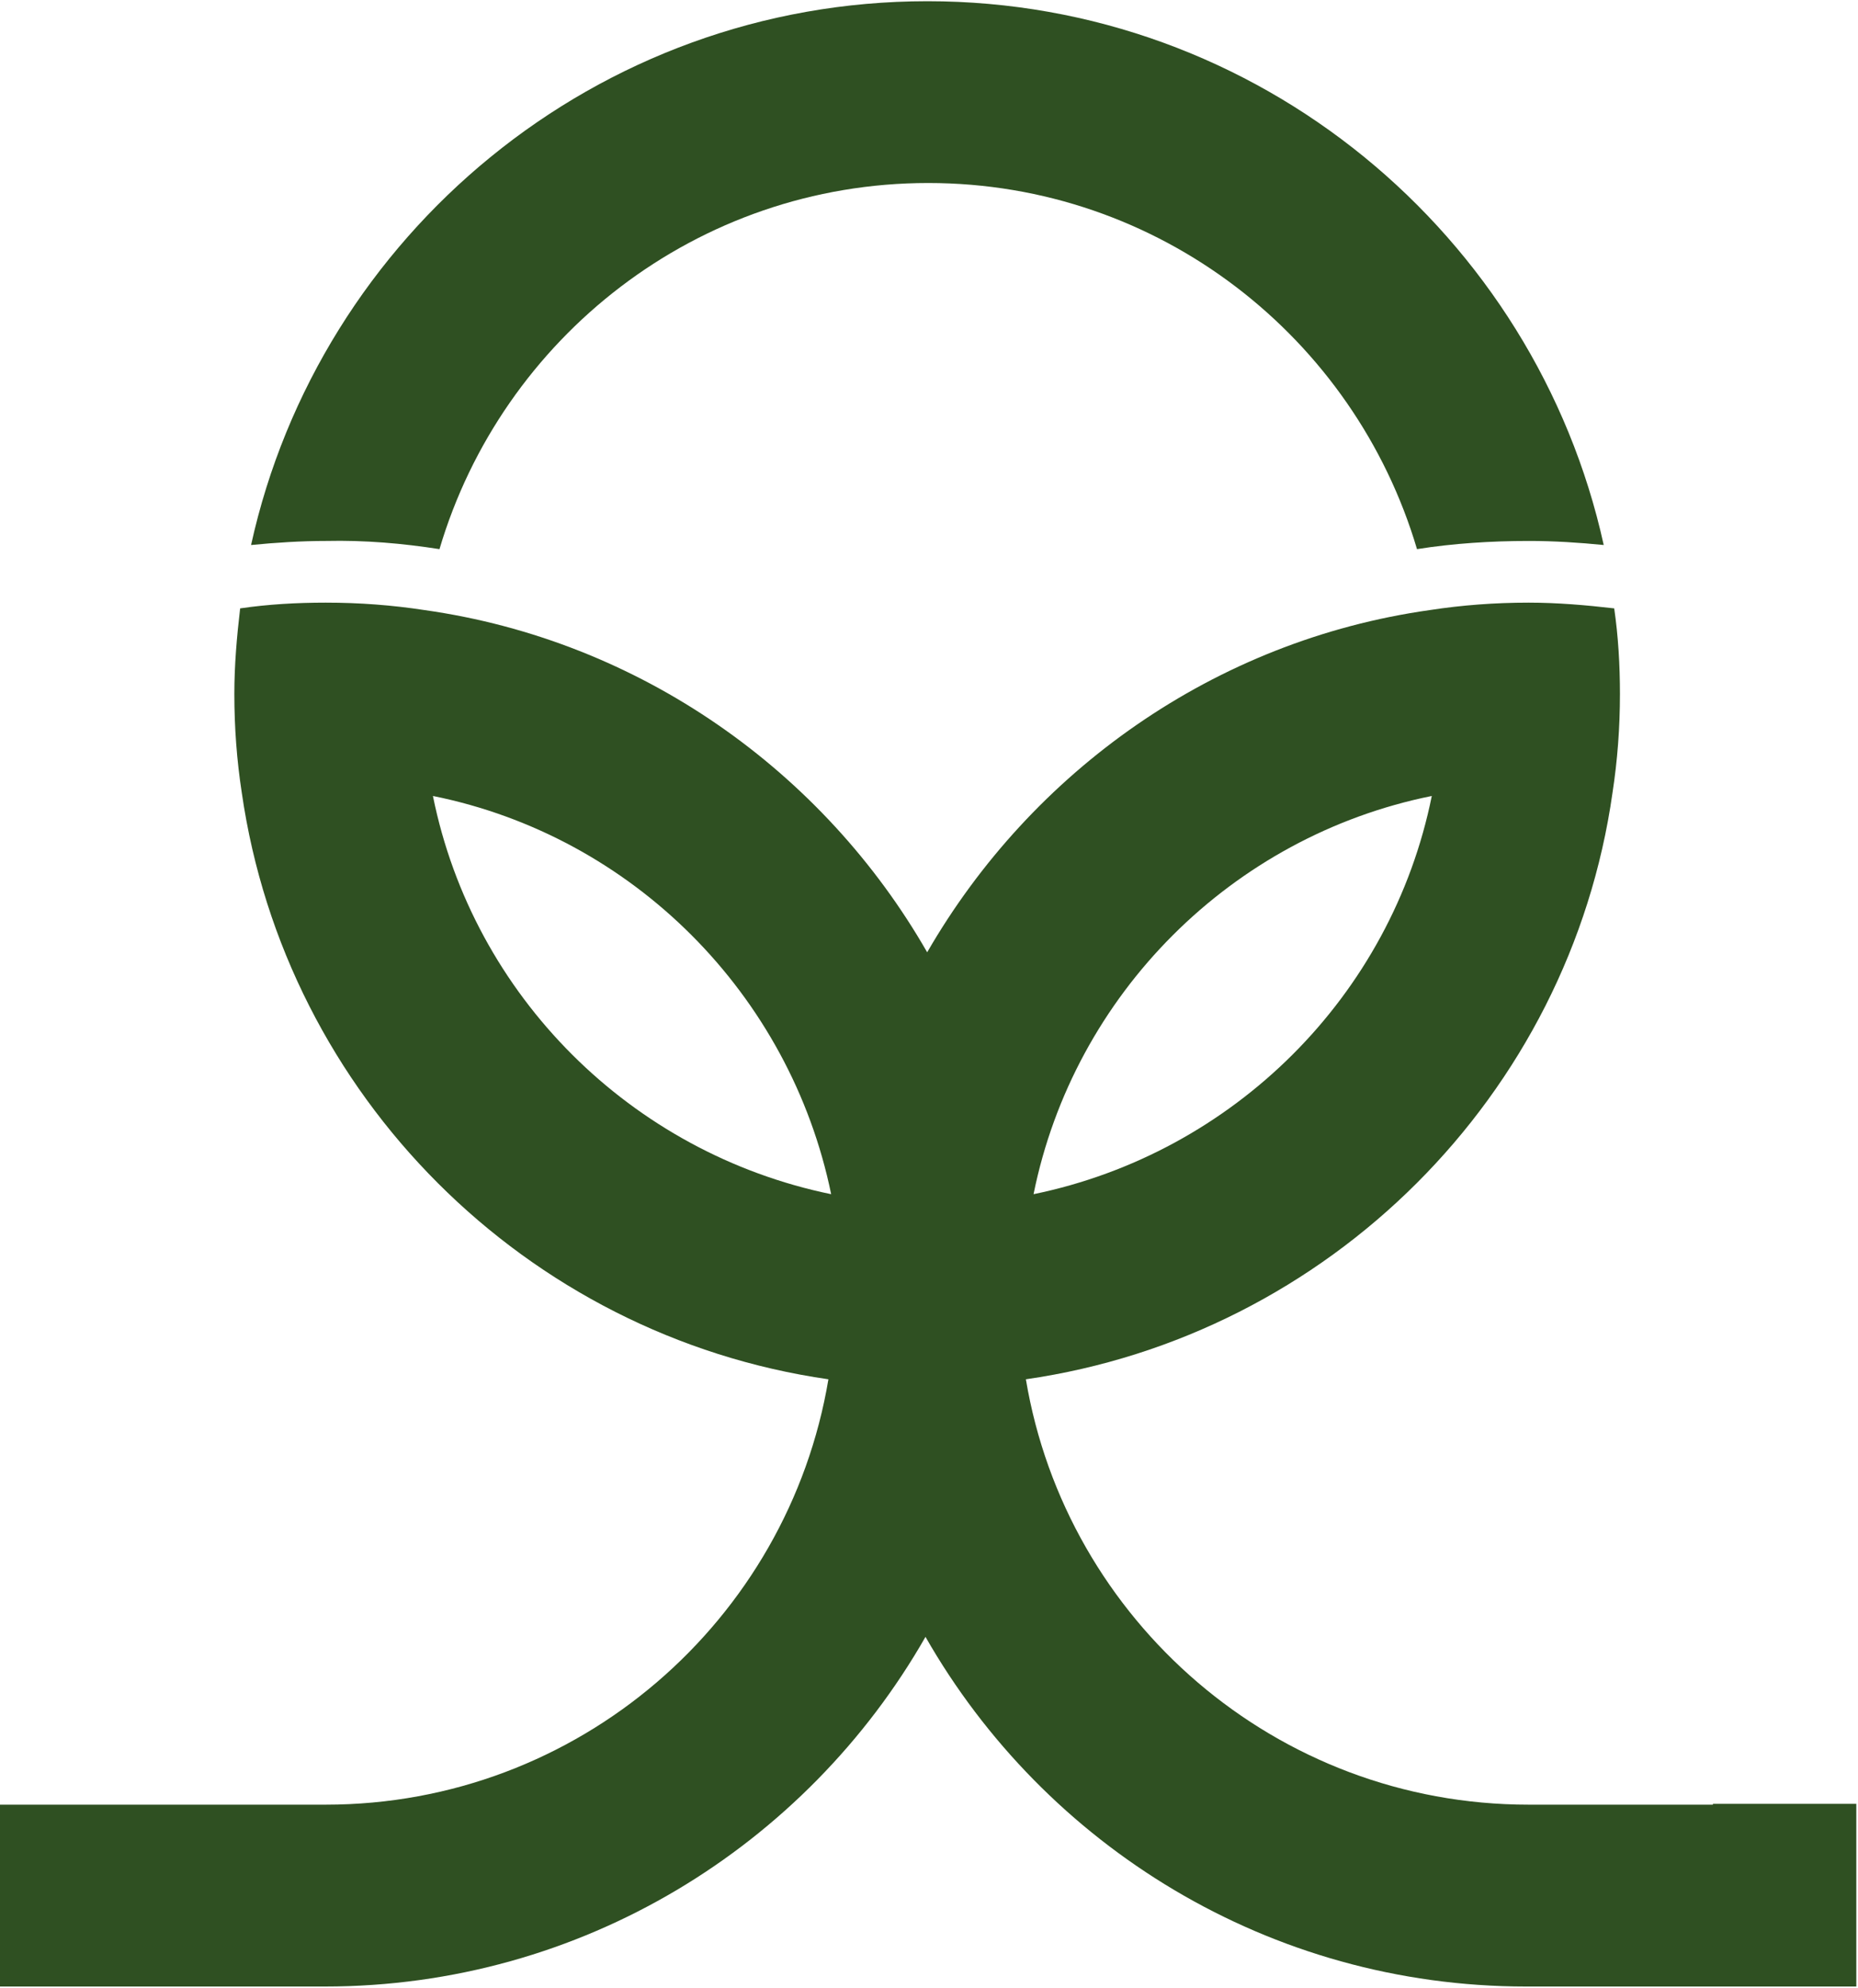 <?xml version="1.0" encoding="UTF-8"?>
<svg xmlns="http://www.w3.org/2000/svg" clip-rule="evenodd" fill-rule="evenodd" stroke-linejoin="round" stroke-miterlimit="2" viewBox="0 0 300 321">
  <path d="m1710.71 1743.88v-29.13h52.4c40.47 0 74.07-29.52 80.53-68.14-48.5-6.98-86.98-45.47-93.97-93.97-.79-5.14-1.19-10.41-1.19-15.81 0-4.61.4-9.23.93-13.71 4.48-.66 9.09-.92 13.7-.92 5.41 0 10.68.4 15.82 1.19 34.53 4.87 63.92 25.83 80.53 54.82 16.73-28.99 45.99-49.95 80.52-54.82 5.14-.79 10.41-1.19 15.82-1.19 4.61 0 9.23.4 13.71.92.65 4.48.92 9.1.92 13.71 0 5.4-.4 10.67-1.19 15.81-6.85 48.5-45.47 86.99-93.97 93.97 6.46 38.62 40.07 68.14 80.53 68.14h29.52v-.13h22.97v29.26h-52.89c-41.12 0-77.1-22.54-96.21-56.01-19.11 33.47-55.09 56.01-96.21 56.01zm229.58-190.71c-32.03 6.46-57.33 31.76-63.79 63.79 32.03-6.59 57.33-31.76 63.79-63.79zm-160 0c6.46 32.03 31.76 57.2 63.79 63.79-6.59-32.03-31.76-57.33-63.79-63.79zm1.05-39.54c-5.93-.92-11.86-1.45-18.19-1.31-3.95 0-8.03.26-11.99.65 10.94-49.68 55.36-87.11 108.34-87.11s97.39 37.43 108.33 87.11c-3.95-.39-7.9-.65-11.99-.65-6.06 0-12.12.39-17.92 1.31-10.02-33.87-41.26-58.65-78.29-58.65s-68.27 24.78-78.29 58.65z" fill="#2f5022" transform="matrix(1.008 0 0 1.008 -1724.63 -1437.071)"></path>
</svg>
